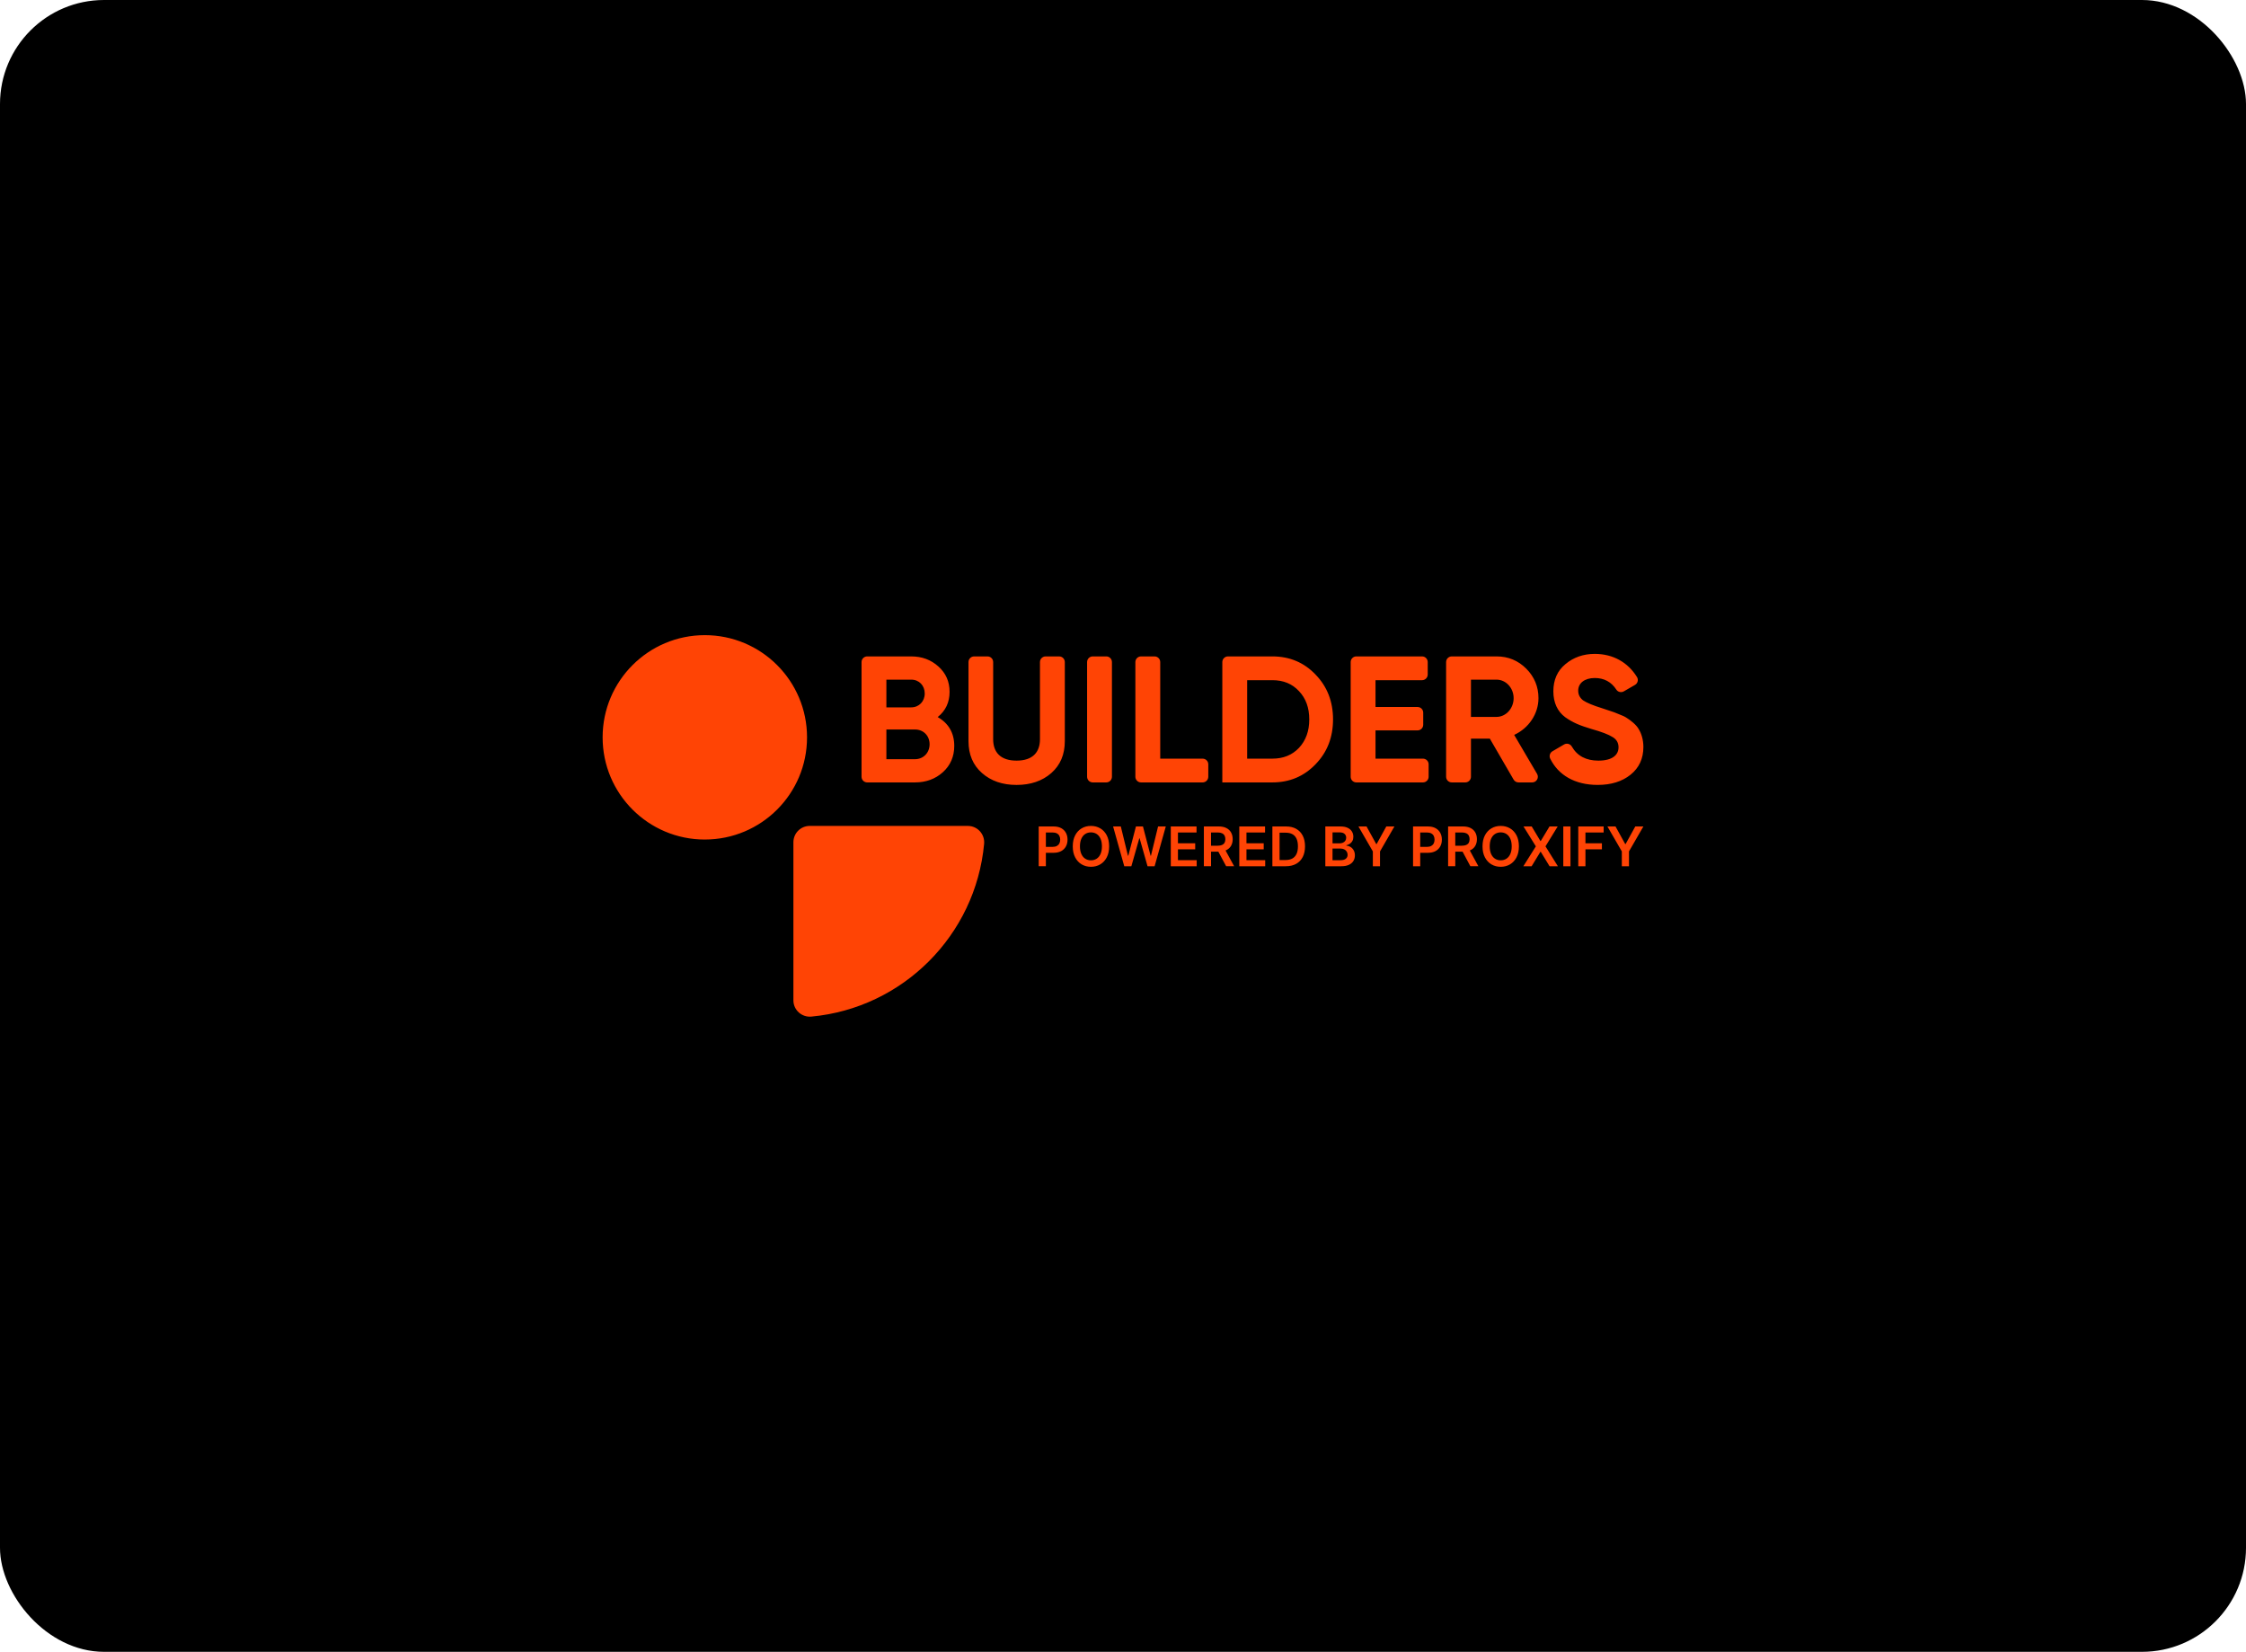 <svg width="518" height="381" viewBox="0 0 518 381" fill="none" xmlns="http://www.w3.org/2000/svg">
<rect width="518" height="381" rx="24" fill="black"/>
<path fill-rule="evenodd" clip-rule="evenodd" d="M186.128 170.07C186.128 183.089 175.574 193.64 162.556 193.64V193.643C149.538 193.643 138.984 183.092 138.984 170.073C138.984 157.054 149.538 146.5 162.556 146.5C175.574 146.5 186.128 157.051 186.128 170.07ZM182.984 230.734V194.267C182.984 192.185 184.67 190.5 186.748 190.5C195.035 190.503 214.783 190.503 223.224 190.503C225.451 190.503 227.176 192.43 226.968 194.649C225.005 215.735 208.221 232.52 187.13 234.483C184.911 234.688 182.984 232.964 182.984 230.734Z" fill="#FF4405"/>
<path fill-rule="evenodd" clip-rule="evenodd" d="M251.609 190.5C252.41 190.5 253.126 190.689 253.757 191.061V191.058C254.388 191.431 254.887 191.97 255.255 192.673C255.622 193.377 255.804 194.222 255.804 195.213C255.804 196.203 255.622 197.049 255.255 197.752C254.887 198.455 254.388 198.995 253.757 199.367C253.126 199.742 252.41 199.929 251.609 199.929C250.808 199.929 250.092 199.742 249.461 199.367C248.83 198.992 248.331 198.452 247.964 197.749C247.596 197.045 247.414 196.206 247.414 195.216C247.414 194.225 247.596 193.38 247.964 192.677C248.331 191.973 248.83 191.434 249.461 191.061C250.092 190.686 250.808 190.5 251.609 190.5ZM252.922 198.064C253.302 197.818 253.6 197.456 253.817 196.976C254.033 196.497 254.14 195.91 254.14 195.213C254.14 194.516 254.033 193.929 253.817 193.449C253.6 192.97 253.302 192.607 252.922 192.361C252.542 192.115 252.102 191.992 251.606 191.992C251.11 191.992 250.67 192.115 250.29 192.361C249.91 192.607 249.612 192.97 249.395 193.449C249.179 193.929 249.072 194.516 249.072 195.213C249.072 195.91 249.179 196.497 249.395 196.976C249.612 197.456 249.91 197.818 250.29 198.064C250.67 198.31 251.11 198.433 251.606 198.433C252.102 198.433 252.542 198.31 252.922 198.064ZM242.984 190.626C243.685 190.626 244.275 190.759 244.752 191.02H244.755C245.233 191.282 245.594 191.645 245.839 192.102C246.084 192.56 246.206 193.077 246.206 193.664C246.206 194.251 246.084 194.774 245.835 195.232C245.587 195.689 245.223 196.049 244.743 196.31C244.259 196.569 243.669 196.702 242.962 196.702H241.213V199.802H239.559V190.626H242.984ZM243.747 195.121C244.008 194.976 244.203 194.781 244.328 194.528C244.454 194.279 244.517 193.989 244.517 193.664C244.517 193.339 244.454 193.052 244.328 192.803C244.203 192.554 244.008 192.361 243.744 192.222C243.48 192.083 243.144 192.014 242.73 192.014H241.213V195.336H242.739C243.151 195.336 243.487 195.263 243.747 195.121ZM265.444 197.374H265.366L263.604 190.626H261.984L260.225 197.37H260.141L258.495 190.626H256.715L259.293 199.803H260.926L262.759 193.364H262.832L264.659 199.803H266.292L268.87 190.626H267.089L265.444 197.374ZM275.653 195.904H271.674V198.408H275.998V199.803H270.02V190.626H275.96V192.021H271.674V194.509H275.653V195.904ZM282.827 196.089C283.307 195.856 283.675 195.522 283.923 195.089C284.171 194.657 284.297 194.149 284.297 193.56C284.297 192.97 284.174 192.462 283.929 192.02C283.684 191.579 283.323 191.238 282.846 190.992C282.369 190.746 281.778 190.623 281.078 190.623H277.652V199.799H279.307V196.44H280.99L282.786 199.799H284.633L282.651 196.159C282.674 196.149 282.698 196.14 282.721 196.131L282.722 196.131C282.759 196.117 282.796 196.104 282.83 196.086L282.827 196.089ZM279.304 192.014H280.821C281.235 192.014 281.571 192.074 281.832 192.197C282.092 192.317 282.287 192.493 282.416 192.727C282.544 192.957 282.607 193.238 282.607 193.563C282.607 193.888 282.544 194.162 282.419 194.386C282.293 194.61 282.099 194.777 281.838 194.894C281.577 195.007 281.241 195.067 280.83 195.067H279.304V192.014ZM291.453 195.904H287.475V198.408H291.796V199.803H285.82V190.626H291.761V192.021H287.475V194.509H291.453V195.904ZM298.951 191.175C298.298 190.809 297.519 190.626 296.612 190.626H293.453V199.803H296.549C297.475 199.803 298.273 199.62 298.932 199.251C299.595 198.881 300.101 198.355 300.452 197.67C300.804 196.983 300.98 196.162 300.98 195.207C300.98 194.251 300.804 193.434 300.452 192.752C300.101 192.068 299.598 191.544 298.948 191.178L298.951 191.175ZM299.02 196.96C298.807 197.427 298.487 197.777 298.063 198.014C297.639 198.247 297.108 198.367 296.471 198.367H295.111V192.065H296.521C297.139 192.065 297.658 192.181 298.075 192.412C298.493 192.642 298.81 192.992 299.023 193.456C299.237 193.92 299.344 194.503 299.344 195.207C299.344 195.91 299.237 196.494 299.023 196.96H299.02ZM310.528 195.046C310.854 195.065 311.165 195.166 311.464 195.345L311.461 195.349C311.762 195.528 312.004 195.784 312.195 196.112C312.387 196.44 312.481 196.831 312.481 197.304C312.481 197.777 312.368 198.203 312.139 198.582C311.91 198.957 311.564 199.257 311.103 199.474C310.641 199.692 310.063 199.803 309.363 199.803H305.664V190.626H309.162C309.821 190.626 310.371 190.73 310.811 190.939C311.25 191.147 311.577 191.428 311.796 191.787C312.013 192.144 312.123 192.551 312.123 193.005C312.123 193.377 312.051 193.696 311.91 193.961C311.768 194.226 311.577 194.44 311.335 194.604C311.093 194.768 310.826 194.885 310.528 194.957V195.046ZM308.996 191.995H307.325V194.522H308.961C309.247 194.522 309.504 194.468 309.734 194.364C309.963 194.26 310.145 194.109 310.277 193.913C310.409 193.718 310.475 193.484 310.475 193.216C310.475 192.863 310.352 192.569 310.101 192.339C309.85 192.109 309.482 191.995 308.996 191.995ZM309.102 198.411C309.702 198.411 310.135 198.295 310.402 198.064C310.669 197.834 310.801 197.538 310.801 197.172C310.801 196.9 310.735 196.654 310.6 196.434C310.465 196.213 310.277 196.039 310.029 195.913C309.784 195.787 309.489 195.724 309.146 195.724H307.322V198.411H309.102ZM317.493 194.686H317.405L315.169 190.626H313.301L316.623 196.38V199.803H318.275V196.38L321.597 190.626H319.728L317.493 194.686ZM329.32 190.626C330.021 190.626 330.611 190.759 331.088 191.021H331.091C331.569 191.282 331.93 191.645 332.175 192.103C332.419 192.56 332.542 193.077 332.542 193.664C332.542 194.251 332.419 194.774 332.171 195.232C331.923 195.689 331.559 196.049 331.079 196.311C330.595 196.569 330.005 196.702 329.298 196.702H327.549V199.803H325.895V190.626H329.32ZM330.083 195.121C330.344 194.976 330.539 194.781 330.664 194.528C330.79 194.279 330.853 193.989 330.853 193.664C330.853 193.339 330.79 193.052 330.664 192.803C330.539 192.554 330.344 192.361 330.08 192.222C329.816 192.084 329.48 192.014 329.066 192.014H327.549V195.336H329.075C329.487 195.336 329.823 195.263 330.083 195.121ZM339.155 196.089C339.636 195.856 340.003 195.522 340.251 195.089C340.499 194.657 340.625 194.149 340.625 193.56C340.625 192.97 340.502 192.462 340.257 192.02C340.012 191.579 339.651 191.238 339.174 190.992C338.697 190.746 338.106 190.623 337.406 190.623H333.98V199.799H335.635V196.44H337.318L339.114 199.799H340.961L338.979 196.159C339.002 196.149 339.026 196.14 339.05 196.131L339.05 196.131C339.087 196.117 339.124 196.104 339.158 196.086L339.155 196.089ZM335.632 192.014H337.149C337.563 192.014 337.899 192.074 338.16 192.197C338.42 192.317 338.615 192.493 338.744 192.727C338.873 192.957 338.935 193.238 338.935 193.563C338.935 193.888 338.873 194.162 338.747 194.386C338.621 194.61 338.427 194.777 338.166 194.894C337.905 195.007 337.569 195.067 337.158 195.067H335.632V192.014ZM346.113 190.5C346.914 190.5 347.63 190.689 348.261 191.061V191.058C348.892 191.431 349.391 191.97 349.759 192.673C350.126 193.377 350.308 194.222 350.308 195.213C350.308 196.203 350.126 197.049 349.759 197.752C349.391 198.455 348.892 198.995 348.261 199.367C347.63 199.742 346.914 199.929 346.113 199.929C345.312 199.929 344.596 199.742 343.965 199.367C343.334 198.992 342.835 198.452 342.467 197.749C342.1 197.045 341.918 196.206 341.918 195.216C341.918 194.225 342.1 193.38 342.467 192.677C342.835 191.973 343.334 191.434 343.965 191.061C344.596 190.686 345.312 190.5 346.113 190.5ZM347.429 198.064C347.809 197.818 348.107 197.456 348.324 196.976C348.54 196.497 348.647 195.91 348.647 195.213C348.647 194.516 348.54 193.929 348.324 193.449C348.107 192.97 347.809 192.607 347.429 192.361C347.049 192.115 346.609 191.992 346.113 191.992C345.617 191.992 345.177 192.115 344.797 192.361C344.417 192.607 344.119 192.97 343.902 193.449C343.686 193.929 343.579 194.516 343.579 195.213C343.579 195.91 343.686 196.497 343.902 196.976C344.119 197.456 344.417 197.818 344.797 198.064C345.177 198.31 345.617 198.433 346.113 198.433C346.609 198.433 347.049 198.31 347.429 198.064ZM359.254 190.626H357.367L355.345 193.986H355.273L353.263 190.626H351.367L354.218 195.213L351.332 199.803H353.241L355.273 196.465H355.345L357.38 199.803H359.298L356.438 195.213L359.254 190.626ZM360.547 190.626H362.202V199.803H360.547V190.626ZM364 199.803H365.655V195.904H369.451V194.509H365.655V192.021H369.853V190.626H364V199.803ZM374.915 194.686L377.15 190.626H379.019L375.696 196.38V199.803H374.045V196.38L370.723 190.626H372.591L374.827 194.686H374.915Z" fill="#FF4405"/>
<path fill-rule="evenodd" clip-rule="evenodd" d="M375.2 165.604C376.071 166.146 377.403 167.183 377.941 168.178L377.938 168.175C378.561 169.174 379.018 170.626 379.018 172.287C379.018 174.985 378.023 177.103 376.071 178.679C374.12 180.255 371.585 181.045 368.471 181.045C363.205 181.045 359.39 178.764 357.533 174.989C357.23 174.375 357.455 173.628 358.046 173.282L360.725 171.716C361.348 171.35 362.151 171.566 362.513 172.195C363.75 174.352 365.799 175.442 368.635 175.442C371.833 175.442 373.285 174.153 373.285 172.368C373.285 171.331 372.828 170.541 371.914 170.003C371 169.418 369.382 168.798 367.016 168.133C364.399 167.343 362.823 166.72 360.995 165.434C359.211 164.106 358.254 162.07 358.254 159.456C358.254 156.842 359.168 154.724 361.038 153.188C362.904 151.611 365.189 150.822 367.806 150.822C372.035 150.822 375.455 152.776 377.546 156.173C377.928 156.793 377.713 157.612 377.08 157.978L374.515 159.459C373.924 159.802 373.157 159.639 372.785 159.068C371.62 157.28 369.953 156.385 367.806 156.385C365.437 156.385 363.985 157.59 363.985 159.293C363.985 160.207 364.36 160.954 365.107 161.535C365.897 162.073 367.349 162.696 369.509 163.362L371.503 164.028C371.96 164.152 372.583 164.4 373.373 164.733C374.163 165.023 374.786 165.313 375.2 165.604ZM255.144 151.402H252.024C251.303 151.402 250.719 151.987 250.719 152.708V179.162C250.719 179.883 251.303 180.467 252.024 180.467H255.144C255.865 180.467 256.449 179.883 256.449 179.162V152.708C256.449 151.987 255.865 151.402 255.144 151.402ZM241.155 151.403H244.274C244.996 151.403 245.58 151.987 245.58 152.708V170.959C245.58 174.029 244.542 176.48 242.467 178.307C240.391 180.135 237.689 181.048 234.452 181.048C231.215 181.048 228.556 180.135 226.48 178.307C224.405 176.48 223.367 174.033 223.367 170.959V152.708C223.367 151.987 223.951 151.403 224.672 151.403H227.75C228.471 151.403 229.055 151.987 229.055 152.708V170.502C229.055 173.533 230.758 175.442 234.452 175.442C238.146 175.442 239.85 173.533 239.85 170.502V152.708C239.85 151.987 240.434 151.403 241.155 151.403ZM219.003 159.583C219.003 161.992 218.089 163.943 216.262 165.395C218.797 166.847 220.083 169.092 220.083 172.039C220.083 174.489 219.208 176.526 217.466 178.102C215.723 179.678 213.563 180.467 211.031 180.467H200.004C199.283 180.467 198.699 179.883 198.699 179.162V152.708C198.699 151.987 199.283 151.403 200.004 151.403H210.16C212.649 151.403 214.725 152.192 216.428 153.729C218.132 155.266 219.003 157.175 219.003 159.583ZM210.16 156.761H204.429V163.156H210.16C211.945 163.156 213.273 161.786 213.273 159.959C213.273 158.131 211.987 156.761 210.16 156.761ZM204.429 175.113H211.031V175.109C212.982 175.109 214.395 173.615 214.395 171.663C214.395 169.712 212.982 168.26 211.031 168.26H204.429V175.113ZM263.161 151.402H266.28C267.002 151.402 267.586 151.987 267.586 152.708V174.985H277.365C278.087 174.985 278.671 175.569 278.671 176.29V179.162C278.671 179.883 278.087 180.467 277.365 180.467H263.161C262.44 180.467 261.855 179.883 261.855 179.162V152.708C261.855 151.987 262.44 151.402 263.161 151.402ZM303.414 155.596C300.758 152.812 297.436 151.402 293.448 151.402H283.212C282.49 151.402 281.906 151.987 281.906 152.708V180.467H293.448C297.433 180.467 300.754 179.054 303.414 176.274C306.113 173.491 307.441 170.045 307.441 165.937C307.441 161.828 306.113 158.379 303.414 155.599V155.596ZM299.593 172.495C298.013 174.156 295.98 174.985 293.448 174.985H287.636V156.885H293.448C295.98 156.885 298.017 157.713 299.593 159.417C301.169 161.078 301.959 163.238 301.959 165.937C301.959 168.635 301.169 170.795 299.593 172.495ZM317.238 174.988H328.183V174.985C328.904 174.985 329.488 175.569 329.488 176.29V179.162C329.488 179.883 328.904 180.467 328.183 180.467H312.813C312.092 180.467 311.508 179.883 311.508 179.162V152.708C311.508 151.987 312.092 151.402 312.813 151.402H327.974C328.695 151.402 329.279 151.987 329.279 152.708V155.579C329.279 156.3 328.695 156.885 327.974 156.885H317.238V163.071H326.936C327.657 163.071 328.241 163.656 328.241 164.377V167.163C328.241 167.885 327.657 168.469 326.936 168.469H317.238V174.988ZM354.822 161.035C354.822 164.647 352.581 167.968 349.217 169.506L354.499 178.5C355.011 179.371 354.381 180.467 353.373 180.467H350.217C349.751 180.467 349.323 180.219 349.088 179.818L343.609 170.378H339.25V179.162C339.25 179.883 338.666 180.467 337.944 180.467H334.825C334.104 180.467 333.52 179.883 333.52 179.162V152.708C333.52 151.987 334.104 151.402 334.825 151.402H345.146C347.848 151.402 350.132 152.355 351.999 154.225C353.866 156.095 354.822 158.379 354.822 161.035ZM345.146 165.356H339.25V156.761H345.146C347.307 156.761 349.092 158.669 349.092 161.039C349.092 163.408 347.307 165.356 345.146 165.356Z" fill="#FF4405"/>
</svg>
